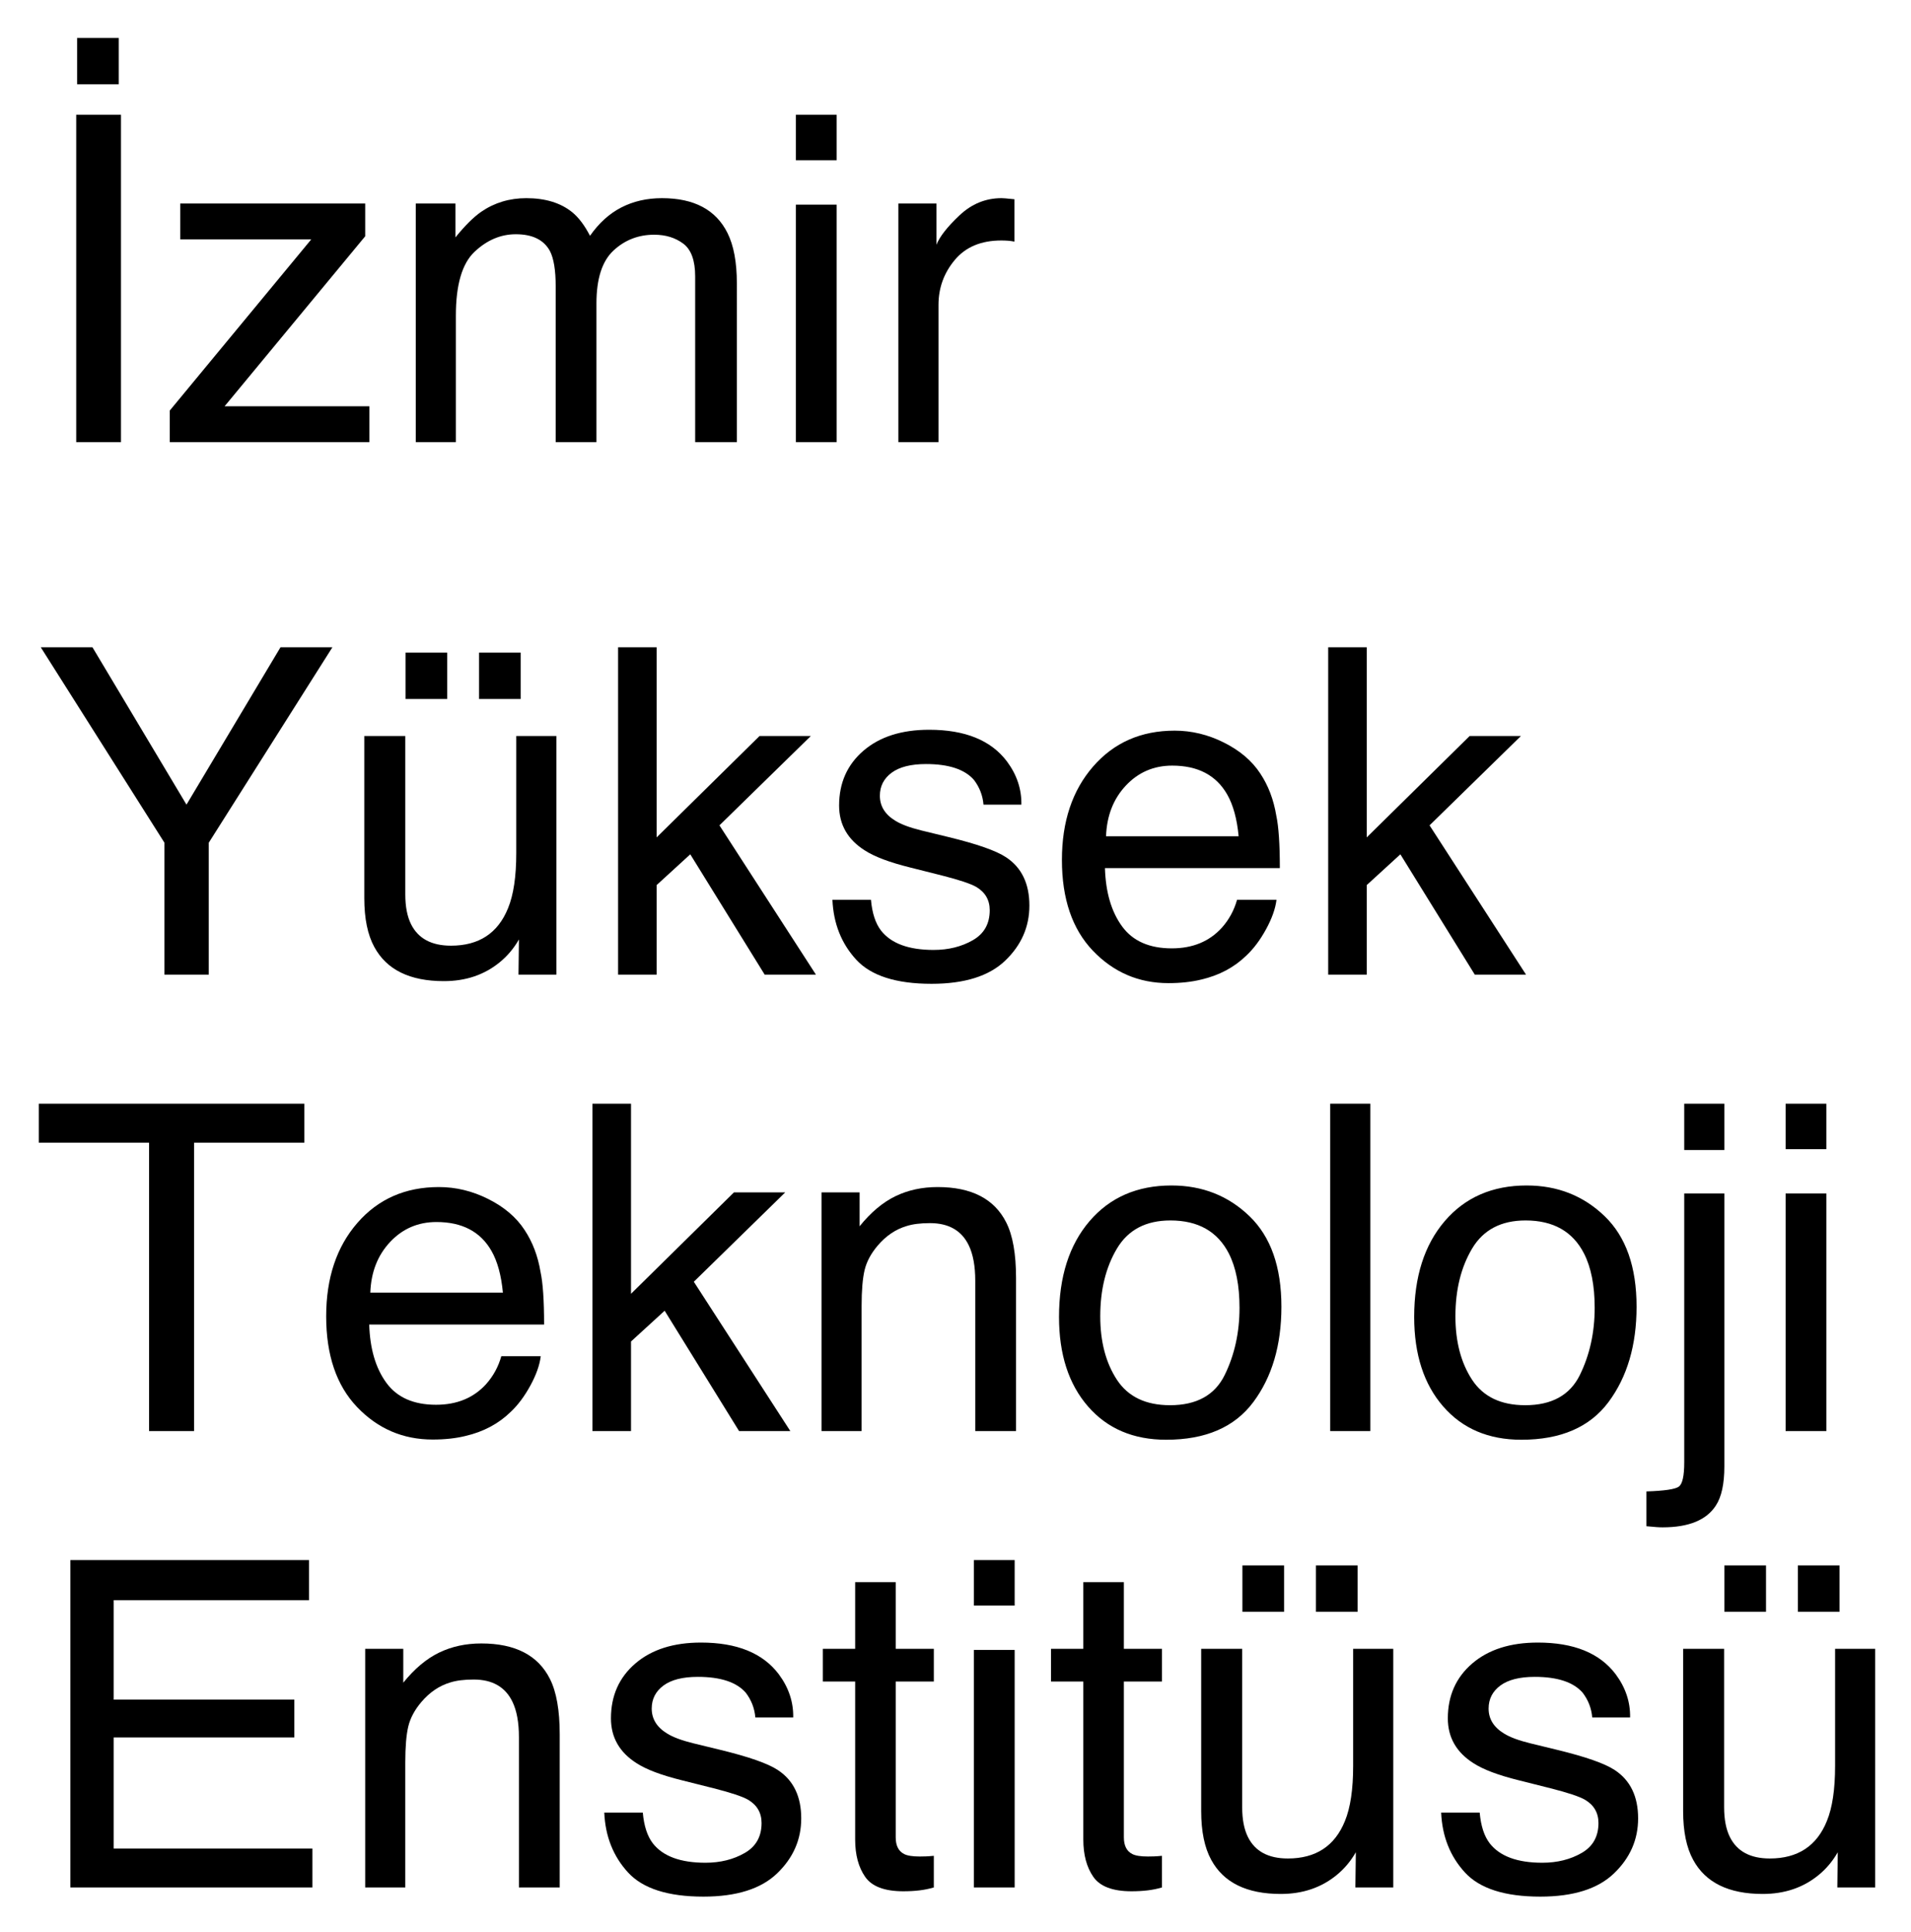 <svg xmlns="http://www.w3.org/2000/svg" role="img" xmlns:xlink="http://www.w3.org/1999/xlink" viewBox="-4.13 -8.13 251.27 254.02"><title>İzmir Yüksek Teknoloji Enstitüsü (member) logo</title><defs><path d="M5.891-43.039h5.887V0H5.891zm.117-10.105h5.477v6.094H6.008zm0 0" id="a"/><path d="M1.523-4.16l18.602-22.5H2.898V-31.375h24.32v4.305L8.73-4.719h19.043V0h-26.25zm0 0" id="b"/><path d="M3.867-31.375h5.215v4.453c1.25-1.543 2.383-2.668 3.398-3.371 1.738-1.191 3.711-1.785 5.918-1.785 2.5 0 4.512.613 6.035 1.844.859.703 1.641 1.738 2.344 3.105 1.172-1.68 2.551-2.926 4.129-3.734 1.582-.812 3.359-1.215 5.336-1.215 4.219 0 7.086 1.523 8.609 4.57.82 1.641 1.234 3.844 1.234 6.617V0h-5.48v-21.797c0-2.09-.523-3.523-1.566-4.305-1.047-.781-2.32-1.172-3.824-1.172-2.07 0-3.852.691-5.348 2.078C28.375-23.809 27.625-21.492 27.625-18.25V0h-5.359v-20.477c0-2.129-.254-3.684-.762-4.66-.801-1.465-2.293-2.199-4.48-2.199-1.992 0-3.805.773-5.438 2.316-1.629 1.543-2.445 4.336-2.445 8.379V0H3.867zm0 0" id="c"/><path d="M3.867-31.23h5.359V0H3.867zm0-11.809h5.359v5.977H3.867zm0 0" id="d"/><path d="M4.016-31.375h5.008v5.418c.41-1.055 1.414-2.34 3.016-3.852 1.602-1.516 3.449-2.27 5.539-2.27.098 0 .266.008.5.027.234.02.633.059 1.199.117v5.566c-.312-.059-.602-.098-.863-.117-.266-.02-.555-.031-.867-.031-2.656 0-4.695.855-6.121 2.566C10-22.242 9.289-20.273 9.289-18.047V0H4.016zm0 0" id="e"/><path d="M1.23-43.039h6.797l12.363 20.688 12.363-20.688h6.824L23.32-17.344V0H17.492v-17.344zm0 0" id="f"/><path d="M9.141-31.375v20.828c0 1.602.254 2.91.762 3.926.938 1.875 2.684 2.812 5.246 2.812 3.672 0 6.172-1.641 7.5-4.922.723-1.758 1.082-4.168 1.082-7.238V-31.375h5.273V0h-4.98l.059-4.629c-.684 1.191-1.535 2.199-2.551 3.02C19.52.031 17.078.852 14.211.852c-4.473 0-7.523-1.496-9.141-4.484C4.191-5.234 3.75-7.375 3.75-10.047V-31.375zm9.695-10.961h5.48v6.094h-5.48zm-9.664 0h5.477v6.094H9.172zm0 0" id="g"/><path d="M3.75-43.039h5.07v24.992L22.352-31.375h6.742L17.078-19.629 29.766 0h-6.738L13.242-15.82 8.82-11.777V0H3.75zm0 0" id="h"/><path d="M7-9.844c.156 1.758.598 3.105 1.32 4.043C9.648-4.102 11.953-3.25 15.234-3.25c1.953 0 3.672-.426 5.156-1.277C21.875-5.375 22.617-6.688 22.617-8.469c0-1.348-.594-2.371-1.789-3.074-.762-.43-2.266-.926-4.508-1.496l-4.191-1.055C9.453-14.758 7.48-15.5 6.211-16.32 3.945-17.746 2.812-19.719 2.812-22.234c0-2.969 1.07-5.375 3.207-7.211 2.141-1.836 5.016-2.75 8.629-2.75 4.727 0 8.133 1.383 10.227 4.156 1.309 1.758 1.941 3.656 1.902 5.688h-4.98c-.098-1.191-.516-2.277-1.258-3.254-1.211-1.387-3.312-2.082-6.301-2.082-1.992 0-3.5.383-4.527 1.145-1.023.762-1.539 1.77-1.539 3.02 0 1.367.676 2.461 2.023 3.281.781.488 1.934.914 3.457 1.289l3.488.848c3.789.918 6.328 1.809 7.617 2.668 2.051 1.348 3.074 3.465 3.074 6.355 0 2.793-1.059 5.207-3.18 7.238C22.535.188 19.305 1.203 14.969 1.203c-4.668 0-7.973-1.062-9.914-3.18-1.945-2.121-2.984-4.742-3.121-7.867zm0 0" id="i"/><path d="M16.934-32.078c2.227 0 4.387.52 6.473 1.566 2.09 1.043 3.684 2.395 4.777 4.059 1.055 1.582 1.758 3.426 2.109 5.535.312 1.445.469 3.75.469 6.914H7.766c.098 3.184.848 5.738 2.254 7.66 1.406 1.926 3.582 2.887 6.535 2.887 2.754 0 4.949-.91 6.59-2.723.938-1.055 1.602-2.277 1.992-3.664h5.184c-.137 1.152-.59 2.438-1.359 3.852-.773 1.418-1.637 2.574-2.594 3.473C24.766-.957 22.781.098 20.422.645c-1.27.312-2.707.469-4.309.469-3.906 0-7.215-1.422-9.934-4.262-2.715-2.844-4.07-6.82-4.07-11.938 0-5.039 1.367-9.133 4.102-12.277 2.734-3.145 6.309-4.715 10.723-4.715zm8.41 13.883c-.215-2.285-.715-4.109-1.496-5.477-1.445-2.539-3.855-3.809-7.238-3.809-2.422 0-4.453.875-6.094 2.621-1.641 1.75-2.508 3.969-2.605 6.664zm0 0" id="j"/><path d="M35.891-43.039v5.129H21.387V0h-5.918v-37.91h-14.5v-5.129zm0 0" id="k"/><path d="M3.867-31.375H8.875v4.453c1.484-1.836 3.059-3.156 4.719-3.957 1.66-.801 3.508-1.199 5.539-1.199 4.453 0 7.461 1.551 9.023 4.656.859 1.699 1.289 4.133 1.289 7.297V0h-5.363v-19.773c0-1.914-.285-3.461-.848-4.633-.938-1.953-2.641-2.93-5.102-2.93-1.25 0-2.273.129-3.074.383-1.445.43-2.715 1.289-3.809 2.578-.879 1.035-1.449 2.105-1.715 3.207-.262 1.105-.395 2.684-.395 4.73V0H3.867zm0 0" id="l"/><path d="M16.32-3.398c3.496 0 5.891-1.324 7.191-3.969 1.297-2.648 1.949-5.594 1.949-8.836 0-2.93-.469-5.312-1.406-7.148C22.57-26.242 20.008-27.688 16.375-27.688c-3.223 0-5.562 1.234-7.031 3.695-1.465 2.461-2.195 5.43-2.195 8.906 0 3.34.734 6.121 2.195 8.348 1.465 2.227 3.789 3.34 6.977 3.34zm.203-28.887c4.043 0 7.461 1.348 10.254 4.043 2.793 2.695 4.191 6.66 4.191 11.895 0 5.059-1.234 9.238-3.695 12.539C24.812-.508 20.996 1.141 15.82 1.141c-4.316 0-7.742-1.457-10.281-4.379C3-6.156 1.727-10.078 1.727-15c0-5.273 1.34-9.473 4.016-12.598 2.676-3.125 6.27-4.688 10.781-4.688zm0 0" id="m"/><path d="M4.016-43.039h5.273V0H4.016zm0 0" id="n"/><path d="M9.141-36.945H3.867v-6.094h5.273zM-1.113 7.938c2.363-.078 3.785-.285 4.262-.629.48-.34.719-1.41.719-3.207v-35.332h5.273V4.656c0 2.285-.371 3.996-1.113 5.129-1.23 1.914-3.566 2.871-7.004 2.871-.254 0-.52-.008-.805-.031-.281-.02-.727-.055-1.332-.117zm0 0" id="o"/><path d="M5.125-43.039h31.379v5.273H10.812v13.07h23.758v4.977H10.812V-5.125h26.133V0H5.125zm0 0" id="p"/><path d="M4.922-40.137h5.332v8.762h5.012v4.305H10.254v20.477c0 1.094.371 1.828 1.113 2.199.41.215 1.094.324 2.051.324.254 0 .527-.008.82-.016.293-.012.637-.035 1.027-.074V0c-.605.176-1.238.305-1.891.383C12.719.461 12.012.5 11.25.5 8.789.5 7.117-.133 6.242-1.391c-.879-1.262-1.32-2.898-1.32-4.906V-27.07h-4.25V-31.375h4.25zm0 0" id="q"/></defs><use y="50" xlink:href="#a"/><use x="16.67" y="50" xlink:href="#b"/><use x="46.67" y="50" xlink:href="#c"/><use x="96.65" y="50" xlink:href="#d"/><use x="109.98" y="50" xlink:href="#e"/><g><use y="120" xlink:href="#f"/><use x="40.02" y="120" xlink:href="#g"/><use x="73.389" y="120" xlink:href="#h"/><use x="103.389" y="120" xlink:href="#i"/><use x="133.389" y="120" xlink:href="#j"/><use x="166.758" y="120" xlink:href="#h"/></g><g><use y="180" xlink:href="#k"/><use x="36.65" y="180" xlink:href="#j"/><use x="70.02" y="180" xlink:href="#h"/><use x="100.02" y="180" xlink:href="#l"/><use x="133.389" y="180" xlink:href="#m"/><use x="166.758" y="180" xlink:href="#n"/><use x="180.088" y="180" xlink:href="#m"/><use x="213.457" y="180" xlink:href="#o"/><use x="226.787" y="180" xlink:href="#d"/></g><g><use y="240" xlink:href="#p"/><use x="40.02" y="240" xlink:href="#l"/><use x="73.389" y="240" xlink:href="#i"/><use x="103.389" y="240" xlink:href="#q"/><use x="120.059" y="240" xlink:href="#d"/><use x="133.389" y="240" xlink:href="#q"/><use x="150.059" y="240" xlink:href="#g"/><use x="183.428" y="240" xlink:href="#i"/><use x="213.428" y="240" xlink:href="#g"/></g></svg>